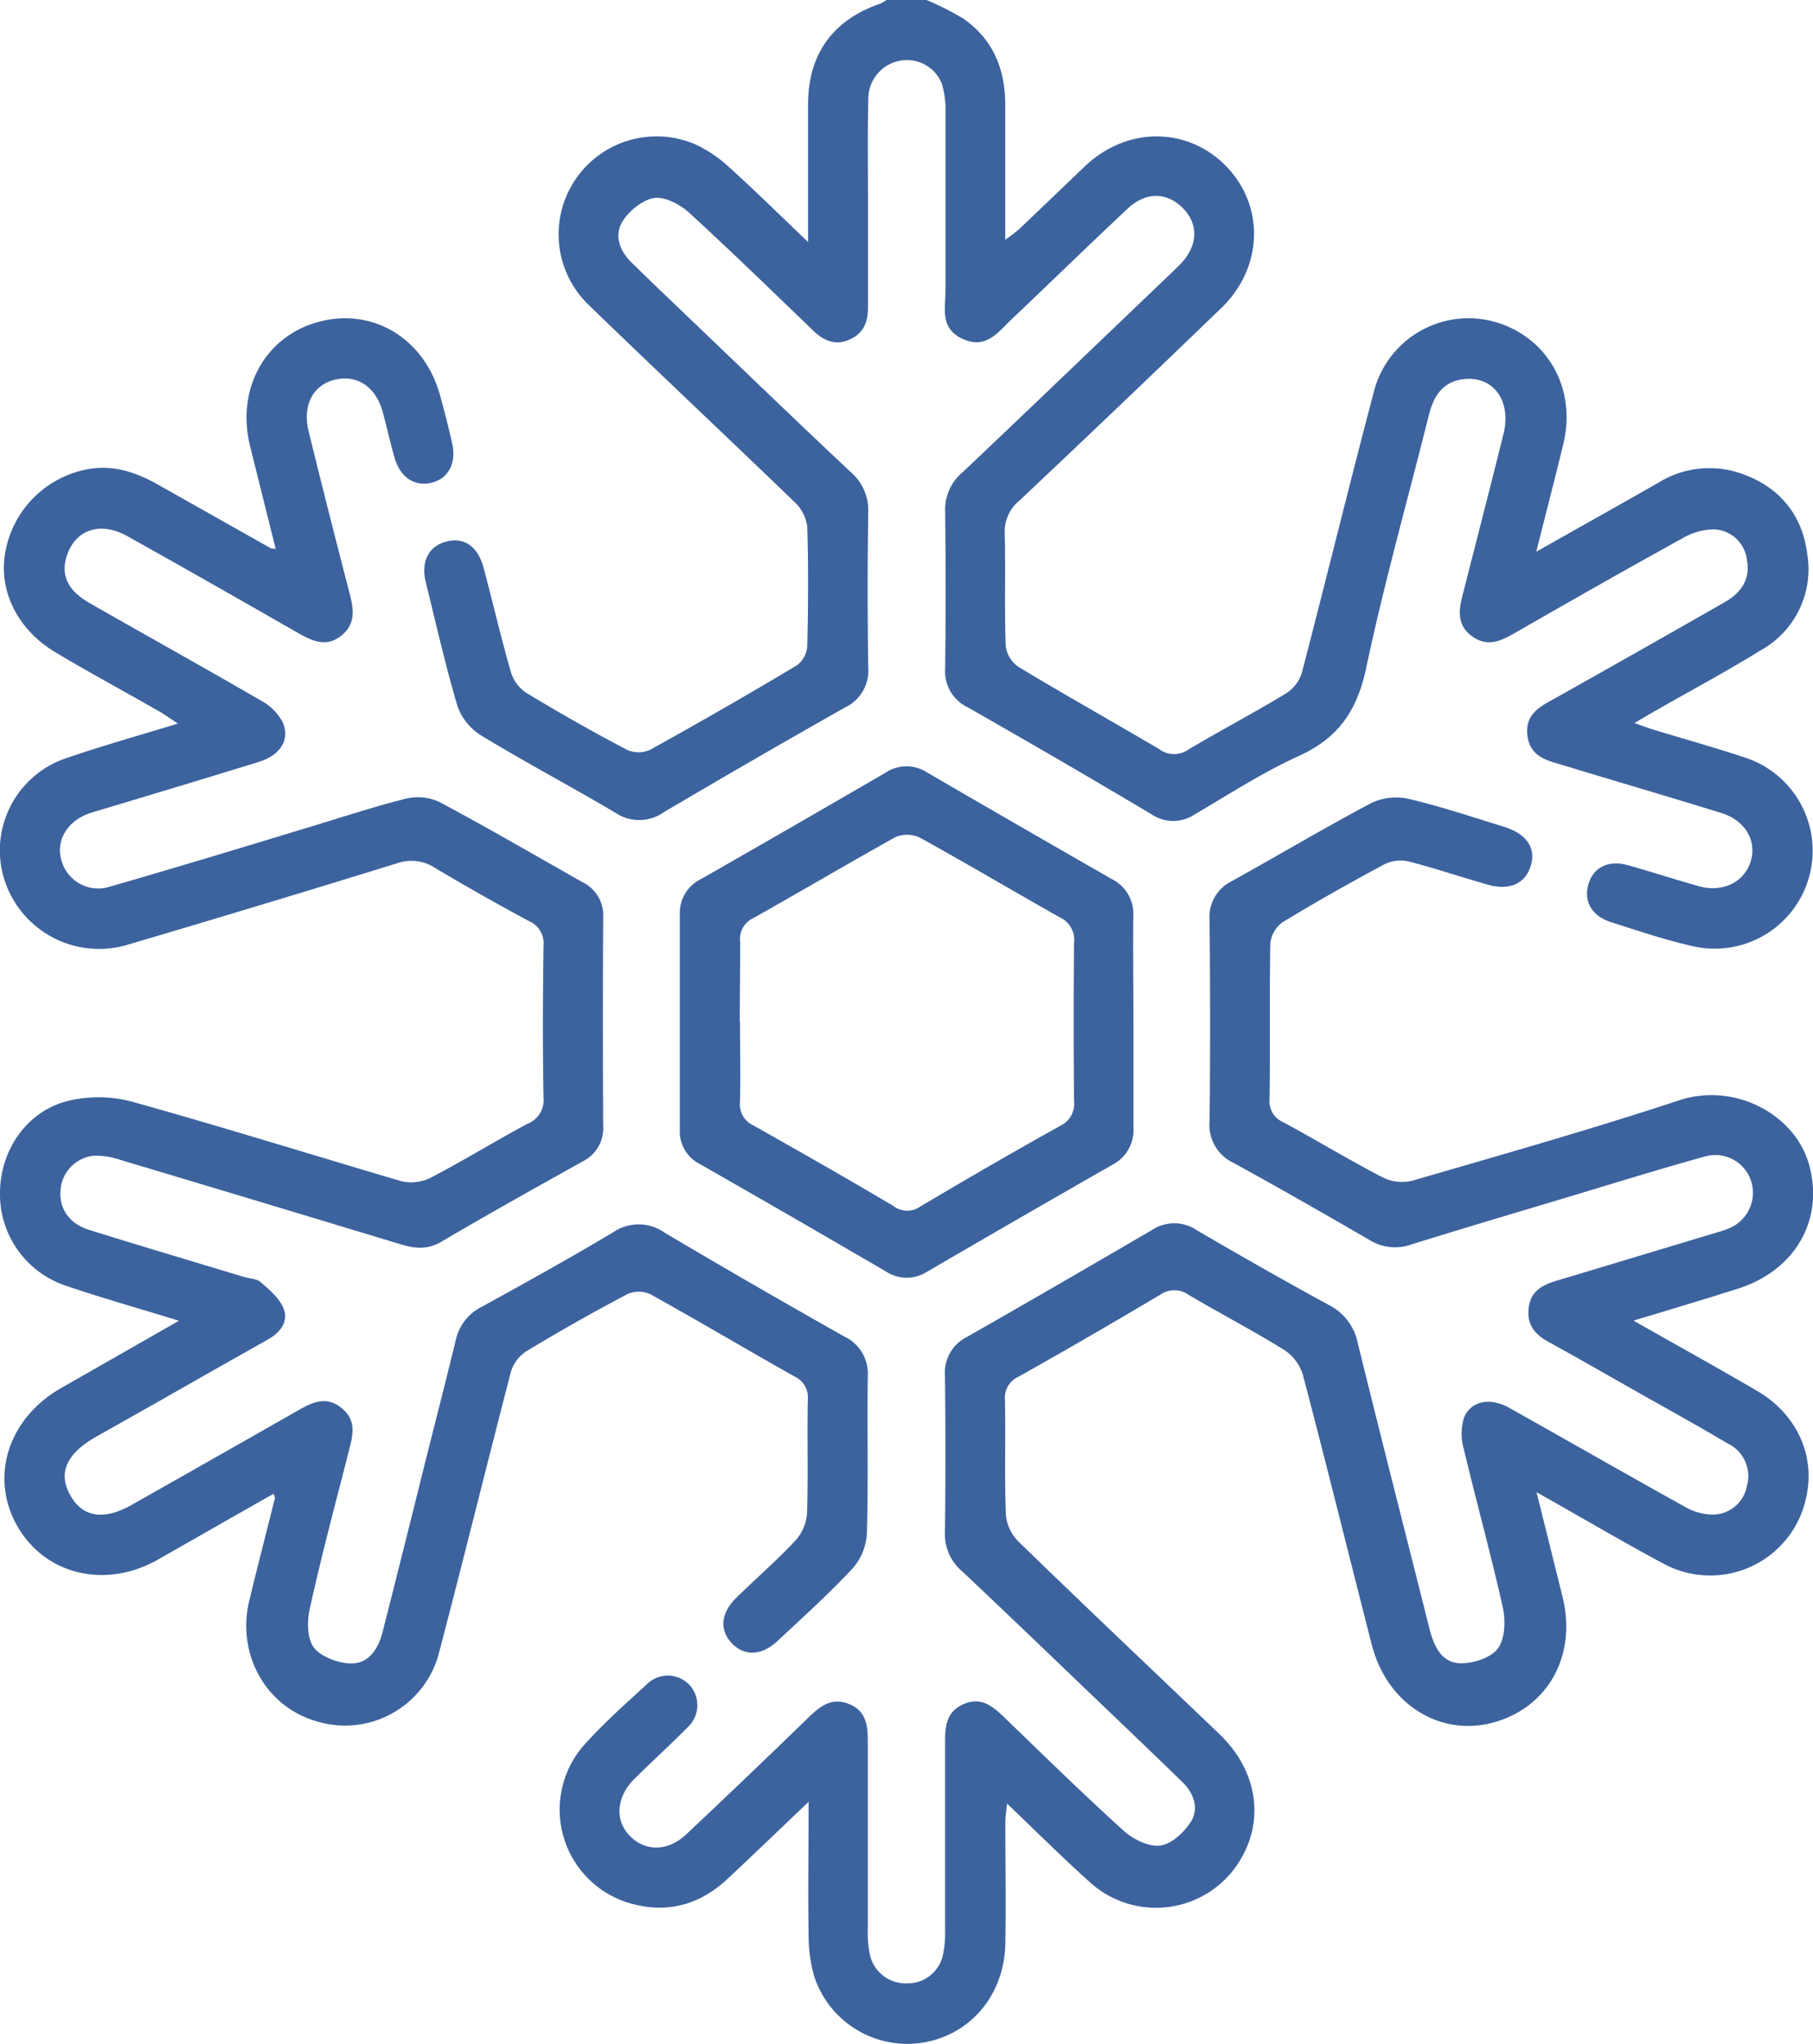 <svg xmlns="http://www.w3.org/2000/svg" viewBox="0 0 273.52 308.42"><defs><style>.e475cc94-fa5e-4d23-9600-fa9bd063b58b{fill:#3c639e;}</style></defs><g id="b715d24c-a520-4349-9aec-cc573bb70be8" data-name="Capa 2"><g id="b890c5c4-c60d-4252-b321-c07069d14553" data-name="Capa 1"><path class="e475cc94-fa5e-4d23-9600-fa9bd063b58b" d="M139.78,0a43.08,43.08,0,0,1,5.55,2.81c4.49,3.1,6.32,7.62,6.33,13,0,6.62,0,13.24,0,20.36a25.4,25.4,0,0,0,2.09-1.59c3.35-3.17,6.66-6.39,10-9.55,6.33-6,15.52-5.9,21.31.13s5.46,15.27-.8,21.31q-15.16,14.64-30.5,29.1a6,6,0,0,0-2.18,4.93c.14,5.62-.05,11.24.14,16.86a4.49,4.49,0,0,0,1.85,3.21c7,4.25,14.21,8.27,21.29,12.45a3.75,3.75,0,0,0,4.38.11c4.91-2.92,10-5.59,14.86-8.55a5.66,5.66,0,0,0,2.32-3.13c3.67-14.06,7.11-28.18,10.82-42.23A14.74,14.74,0,0,1,228,49.51c6.44,3.09,9.63,10.11,7.86,17.45-1.27,5.25-2.63,10.47-4.09,16.29,6.46-3.65,12.44-7,18.4-10.4a14.54,14.54,0,0,1,12.44-1.42c5.86,2,9.34,6.26,10.07,12.34a14,14,0,0,1-7,14.33c-5.11,3.16-10.43,6-15.66,9-1,.54-1.89,1.1-3.45,2,1.37.47,2.21.8,3.08,1.06,4.5,1.37,9,2.61,13.51,4.12a14.78,14.78,0,0,1-8,28.44c-4.09-.94-8.09-2.29-12.1-3.57-2.93-.93-4.17-3.15-3.42-5.74s3.09-3.67,6-2.85c3.56,1,7.09,2.16,10.66,3.16s6.81-.58,7.8-3.68-.74-6.22-4.4-7.36c-7.85-2.44-15.74-4.74-23.6-7.13-2.48-.75-5.24-1.21-5.66-4.54s2-4.45,4.36-5.75q12.72-7.15,25.39-14.39c2.49-1.41,3.94-3.5,3.35-6.45a5.19,5.19,0,0,0-4.94-4.54,9.58,9.58,0,0,0-4.77,1.34c-8.6,4.75-17.14,9.61-25.66,14.5-2.06,1.18-4,1.84-6.14.25s-2-3.73-1.42-6c2.08-8.15,4.18-16.3,6.21-24.47,1.25-5-1.52-8.81-6-8.29-3.17.37-4.53,2.55-5.25,5.41-3.18,12.74-6.76,25.39-9.47,38.22-1.35,6.38-4.19,10.52-10.13,13.22-5.46,2.48-10.54,5.78-15.73,8.83a5.83,5.83,0,0,1-6.48,0Q160,114.7,146,106.73a6,6,0,0,1-3.41-5.81q.15-11.9,0-23.79a7.29,7.29,0,0,1,2.55-5.79c10.35-9.8,20.63-19.68,30.93-29.53.72-.7,1.47-1.37,2.15-2.11,2.53-2.73,2.61-5.9.23-8.3s-5.55-2.51-8.31.07c-5.87,5.49-11.61,11.1-17.44,16.63-2.06,1.95-3.88,4.65-7.42,3.06s-2.62-4.62-2.64-7.34c0-9,0-18.07,0-27.1a13,13,0,0,0-.57-4.14,5.67,5.67,0,0,0-6.07-3.46,5.85,5.85,0,0,0-5,5.93c-.13,5.11-.05,10.24-.05,15.35,0,5.32,0,10.65,0,16,0,2.22-.67,3.9-2.79,4.84s-3.87.18-5.44-1.32c-6.23-6-12.4-12-18.77-17.84-1.36-1.24-3.59-2.42-5.23-2.2S95,31.71,94,33.28c-1.38,2.11-.59,4.49,1.23,6.28,3.22,3.17,6.5,6.28,9.76,9.4,7.76,7.43,15.49,14.88,23.32,22.24a7.59,7.59,0,0,1,2.68,6q-.18,11.74,0,23.49a6.17,6.17,0,0,1-3.5,6.06q-13.76,7.78-27.35,15.81a6.43,6.43,0,0,1-7.28.09c-6.74-4-13.65-7.64-20.33-11.71A8.6,8.6,0,0,1,69,106.49c-1.81-6.14-3.23-12.41-4.76-18.64-.77-3.15.44-5.45,3.12-6.14s4.75.75,5.61,4c1.39,5.23,2.61,10.51,4.11,15.71a5.78,5.78,0,0,0,2.33,3.13q7.45,4.52,15.18,8.59a4.23,4.23,0,0,0,3.48,0q11.19-6.19,22.16-12.75a4,4,0,0,0,1.56-2.82c.14-6,.18-12,0-18.06a6.12,6.12,0,0,0-1.9-3.74C109.56,65.81,99.12,56,88.8,46a14.78,14.78,0,0,1,16-24.26A19.37,19.37,0,0,1,110,25.23c3.85,3.47,7.54,7.12,11.91,11.28v-9c0-4,0-8,0-12C122,8.05,125.72,3,132.75.57a6.61,6.61,0,0,0,1-.57Z"></path><path class="e475cc94-fa5e-4d23-9600-fa9bd063b58b" d="M246.44,199.27c6.68,3.79,12.69,7.12,18.63,10.59s8.75,9.62,7.49,15.75a14.79,14.79,0,0,1-21.67,10.29c-6.27-3.35-12.4-7-19.08-10.74,1.39,5.58,2.66,10.7,3.93,15.81,2.19,8.9-2.26,16.82-10.67,19-8,2.05-15.83-2.95-18.09-11.71-3.49-13.59-6.84-27.21-10.41-40.78a6.93,6.93,0,0,0-2.82-3.78c-4.68-2.91-9.58-5.46-14.33-8.26a3.74,3.74,0,0,0-4.38-.08q-10.6,6.31-21.35,12.36a3.46,3.46,0,0,0-2.07,3.53c.1,5.72-.08,11.44.12,17.16a6.54,6.54,0,0,0,1.79,4.08c10.08,9.8,20.29,19.45,30.44,29.17,5.71,5.48,6.87,12.93,3.06,19.13a14.81,14.81,0,0,1-22.46,3.35c-4.18-3.75-8.16-7.71-12.64-12-.12,1.22-.26,2-.26,2.84,0,6.13.11,12.25,0,18.37-.2,7.95-5.56,14-13,14.94a14.77,14.77,0,0,1-15.87-10.19,22.79,22.79,0,0,1-.81-6.22c-.1-6.39,0-12.79,0-20-4.44,4.23-8.29,7.94-12.2,11.6s-8.51,5.19-13.84,3.94a14.72,14.72,0,0,1-7.74-24.21c2.88-3.2,6.12-6.09,9.3-9a4.5,4.5,0,0,1,6.48,0,4.54,4.54,0,0,1-.31,6.48c-2.61,2.65-5.37,5.14-8,7.76S92.67,274.61,95,277s5.74,2.43,8.57-.25q9.32-8.77,18.5-17.69c1.75-1.69,3.5-3,6.11-1.9s2.75,3.39,2.74,5.79q0,14.16,0,28.31a16.44,16.44,0,0,0,.29,3.58,5.54,5.54,0,0,0,5.67,4.43,5.43,5.43,0,0,0,5.4-4.39,15.29,15.29,0,0,0,.3-3.58q0-14.31,0-28.61c0-2.35.27-4.4,2.7-5.51,2.62-1.2,4.37.17,6.12,1.85,6,5.78,11.94,11.62,18.12,17.21,1.42,1.28,3.76,2.45,5.5,2.24s3.61-2,4.63-3.57c1.27-2,.47-4.32-1.26-6-3.87-3.79-7.8-7.52-11.71-11.27-7.18-6.87-14.33-13.77-21.57-20.58a7.29,7.29,0,0,1-2.55-5.79q.15-11.9,0-23.79a6,6,0,0,1,3.42-5.8q14-8,27.86-16.11a6.06,6.06,0,0,1,6.75.08c6.58,3.84,13.2,7.62,19.89,11.26a8.23,8.23,0,0,1,4.35,5.71c3.54,14.4,7.22,28.77,10.83,43.15.65,2.58,1.79,5.13,4.64,5.2,1.93.06,4.61-.81,5.68-2.23s1.18-4.2.75-6.16c-1.78-8-4-15.94-5.89-23.94a8.31,8.31,0,0,1,0-4.64c1-2.64,4-3.2,6.89-1.55,8.75,4.91,17.45,9.9,26.21,14.77a8.92,8.92,0,0,0,4.2,1.32,5.29,5.29,0,0,0,5.42-4.35,5.46,5.46,0,0,0-2.87-6.36c-4.05-2.4-8.17-4.69-12.27-7-5-2.82-9.92-5.67-14.93-8.42-2.08-1.15-3.16-2.69-2.86-5.1s1.91-3.34,4-4c7.87-2.35,15.73-4.74,23.6-7.11.77-.23,1.55-.43,2.29-.73a5.8,5.8,0,0,0,3.74-7,5.68,5.68,0,0,0-7.1-3.95c-6.66,1.84-13.26,3.9-19.88,5.89-8.16,2.45-16.32,4.86-24.45,7.4a7.31,7.31,0,0,1-6.29-.75c-6.76-3.92-13.55-7.81-20.41-11.57a6.32,6.32,0,0,1-3.65-6.28c.12-10.13.1-20.27,0-30.41a6,6,0,0,1,3.35-5.84c7-3.88,13.91-8,21-11.76a8.67,8.67,0,0,1,5.63-.67c4.87,1.14,9.63,2.74,14.42,4.22,3.44,1.06,4.88,3.22,4.06,5.89s-3.14,3.81-6.59,2.82c-3.95-1.13-7.85-2.45-11.82-3.47a5.44,5.44,0,0,0-3.6.39c-5.21,2.79-10.37,5.7-15.42,8.77a4.5,4.5,0,0,0-1.86,3.2c-.15,7.83,0,15.66-.12,23.48a3.43,3.43,0,0,0,2.09,3.51c5,2.71,9.92,5.69,15,8.33a6.55,6.55,0,0,0,4.41.5c13.47-3.92,27-7.75,40.29-12.14,8.42-2.78,17.47,2.15,19.59,9.64,2.36,8.35-2.08,16.13-10.9,18.84C257.11,196.06,252.21,197.53,246.44,199.27Z"></path><path class="e475cc94-fa5e-4d23-9600-fa9bd063b58b" d="M41.28,225.39c-5.88,3.33-11.7,6.67-17.56,10-7.93,4.44-17,2.18-21.15-5.19S1.24,214,9.23,209.44L27,199.29c-6.17-1.9-11.72-3.46-17.15-5.32A14.54,14.54,0,0,1,0,179.9c.05-6.32,4-12.18,10.16-13.76a19.66,19.66,0,0,1,9.67.07c13.6,3.79,27.08,8,40.64,12a6.56,6.56,0,0,0,4.42-.46c5-2.59,9.76-5.55,14.71-8.19A3.83,3.83,0,0,0,82,165.61c-.14-7.63-.11-15.26,0-22.89A3.63,3.63,0,0,0,79.83,139q-7.15-3.84-14.13-8a6.57,6.57,0,0,0-5.89-.71q-20.1,6.22-40.28,12.18A15,15,0,0,1,1,133.69,14.67,14.67,0,0,1,10,114.4c5.37-1.86,10.86-3.38,16.83-5.22-1.17-.77-1.92-1.33-2.73-1.79-5.22-3-10.52-5.84-15.68-8.93C2.57,95-.28,89,.81,83.27A15.49,15.49,0,0,1,13.46,70.76c3.76-.63,7.13.54,10.35,2.35l17,9.59c.14.09.35.06.78.12l-3.86-15.5c-2.15-8.68,2.33-16.7,10.51-18.8S64.08,51.19,66.4,59.69c.66,2.41,1.29,4.84,1.83,7.29.65,3-.66,5.29-3.17,5.87s-4.67-.79-5.53-3.78c-.64-2.21-1.13-4.47-1.73-6.69-1-3.93-3.82-5.88-7.22-5.1s-5,3.95-4,7.88c2,8.17,4.08,16.33,6.19,24.48.61,2.36.89,4.56-1.31,6.3s-4.28.83-6.39-.37c-8.61-4.93-17.24-9.85-25.9-14.69C15,78.57,11.19,80,10,84.13c-.79,2.78.28,5,3.5,6.86,8.62,4.93,17.3,9.75,25.88,14.73A7.82,7.82,0,0,1,42.66,109c1.14,2.72-.43,5-3.72,6Q27,118.67,15.06,122.24c-.57.17-1.16.33-1.72.54-3.25,1.2-4.93,4.11-4.08,7a5.75,5.75,0,0,0,7.35,4C26.42,130.94,36.2,128,46,125c5.09-1.52,10.13-3.21,15.28-4.5a7.65,7.65,0,0,1,5.08.55c7.25,3.87,14.34,8,21.51,12.06A5.54,5.54,0,0,1,91,138.48q-.09,15.66,0,31.31A5.6,5.6,0,0,1,88,175.2c-7.17,4-14.34,8-21.44,12.18-2.16,1.26-4.14,1-6.33.31q-21-6.37-42-12.65a11.43,11.43,0,0,0-4.1-.65,5.61,5.61,0,0,0-5,5.21c-.23,2.78,1.32,5.08,4.39,6,7.74,2.42,15.52,4.73,23.29,7.08.86.26,1.95.26,2.55.81,1.32,1.17,2.86,2.45,3.44,4,.74,2-.56,3.61-2.41,4.65q-8.13,4.58-16.23,9.2l-9.69,5.47q-6.76,3.85-3.81,8.91C12.53,229,15.77,229.44,20,227q12.57-7.11,25.11-14.26c2.11-1.21,4.18-2.09,6.39-.31s1.81,3.84,1.24,6.07c-2.05,8.06-4.21,16.1-6,24.21-.43,1.89-.42,4.57.63,5.92S51.07,251,53,251c2.67,0,4.08-2.24,4.72-4.75,1.66-6.51,3.28-13,4.92-19.54,2-8.16,4.13-16.32,6.12-24.49a7.35,7.35,0,0,1,3.85-5c6.68-3.66,13.34-7.37,19.88-11.27a6.8,6.8,0,0,1,7.8.06c9,5.34,18,10.53,27.09,15.66a6.18,6.18,0,0,1,3.54,6c-.11,7.93.1,15.86-.14,23.78a8.67,8.67,0,0,1-2.18,5.24c-3.55,3.81-7.44,7.31-11.25,10.88-2.44,2.28-5,2.38-6.91.41s-1.75-4.54.64-6.89c2.94-2.88,6.06-5.58,8.87-8.58a6.87,6.87,0,0,0,1.8-4.08c.2-5.72,0-11.44.12-17.16a3.5,3.5,0,0,0-2-3.57c-7.25-4.08-14.41-8.33-21.68-12.38a4.27,4.27,0,0,0-3.48-.08q-7.85,4.14-15.44,8.74a5.73,5.73,0,0,0-2.24,3.2c-3.63,14-7.07,28-10.73,41.94A14.64,14.64,0,0,1,47.6,259.68c-7.54-2.24-11.91-10.12-10-18.12,1.24-5.16,2.58-10.3,3.86-15.46C41.51,225.94,41.38,225.74,41.28,225.39Z"></path><path class="e475cc94-fa5e-4d23-9600-fa9bd063b58b" d="M171,154.5c0,5.22,0,10.43,0,15.65a5.9,5.9,0,0,1-3.24,5.64q-14,8-27.86,16.08a5.68,5.68,0,0,1-6.22,0q-14-8.18-28.12-16.24a5.5,5.5,0,0,1-3-5.16q0-16.26,0-32.51a5.7,5.7,0,0,1,3.22-5.33q14-8,27.87-16.07a5.68,5.68,0,0,1,6.22,0q13.89,8.08,27.86,16.08a5.88,5.88,0,0,1,3.25,5.63C170.92,143.67,171,149.08,171,154.5Zm-59.35-.3c0,4,.07,8,0,12a3.47,3.47,0,0,0,2,3.61c7.09,4,14.12,8,21.11,12.15a3.42,3.42,0,0,0,4.06.11q10.47-6.24,21.11-12.18a3.71,3.71,0,0,0,2.11-3.82q-.12-11.9,0-23.79a3.72,3.72,0,0,0-2.1-3.83c-7.09-4-14.06-8.13-21.17-12.06a4.48,4.48,0,0,0-3.67-.08c-7.2,4-14.26,8.19-21.43,12.21a3.46,3.46,0,0,0-2,3.59C111.68,146.17,111.61,150.18,111.61,154.2Z"></path></g></g></svg>